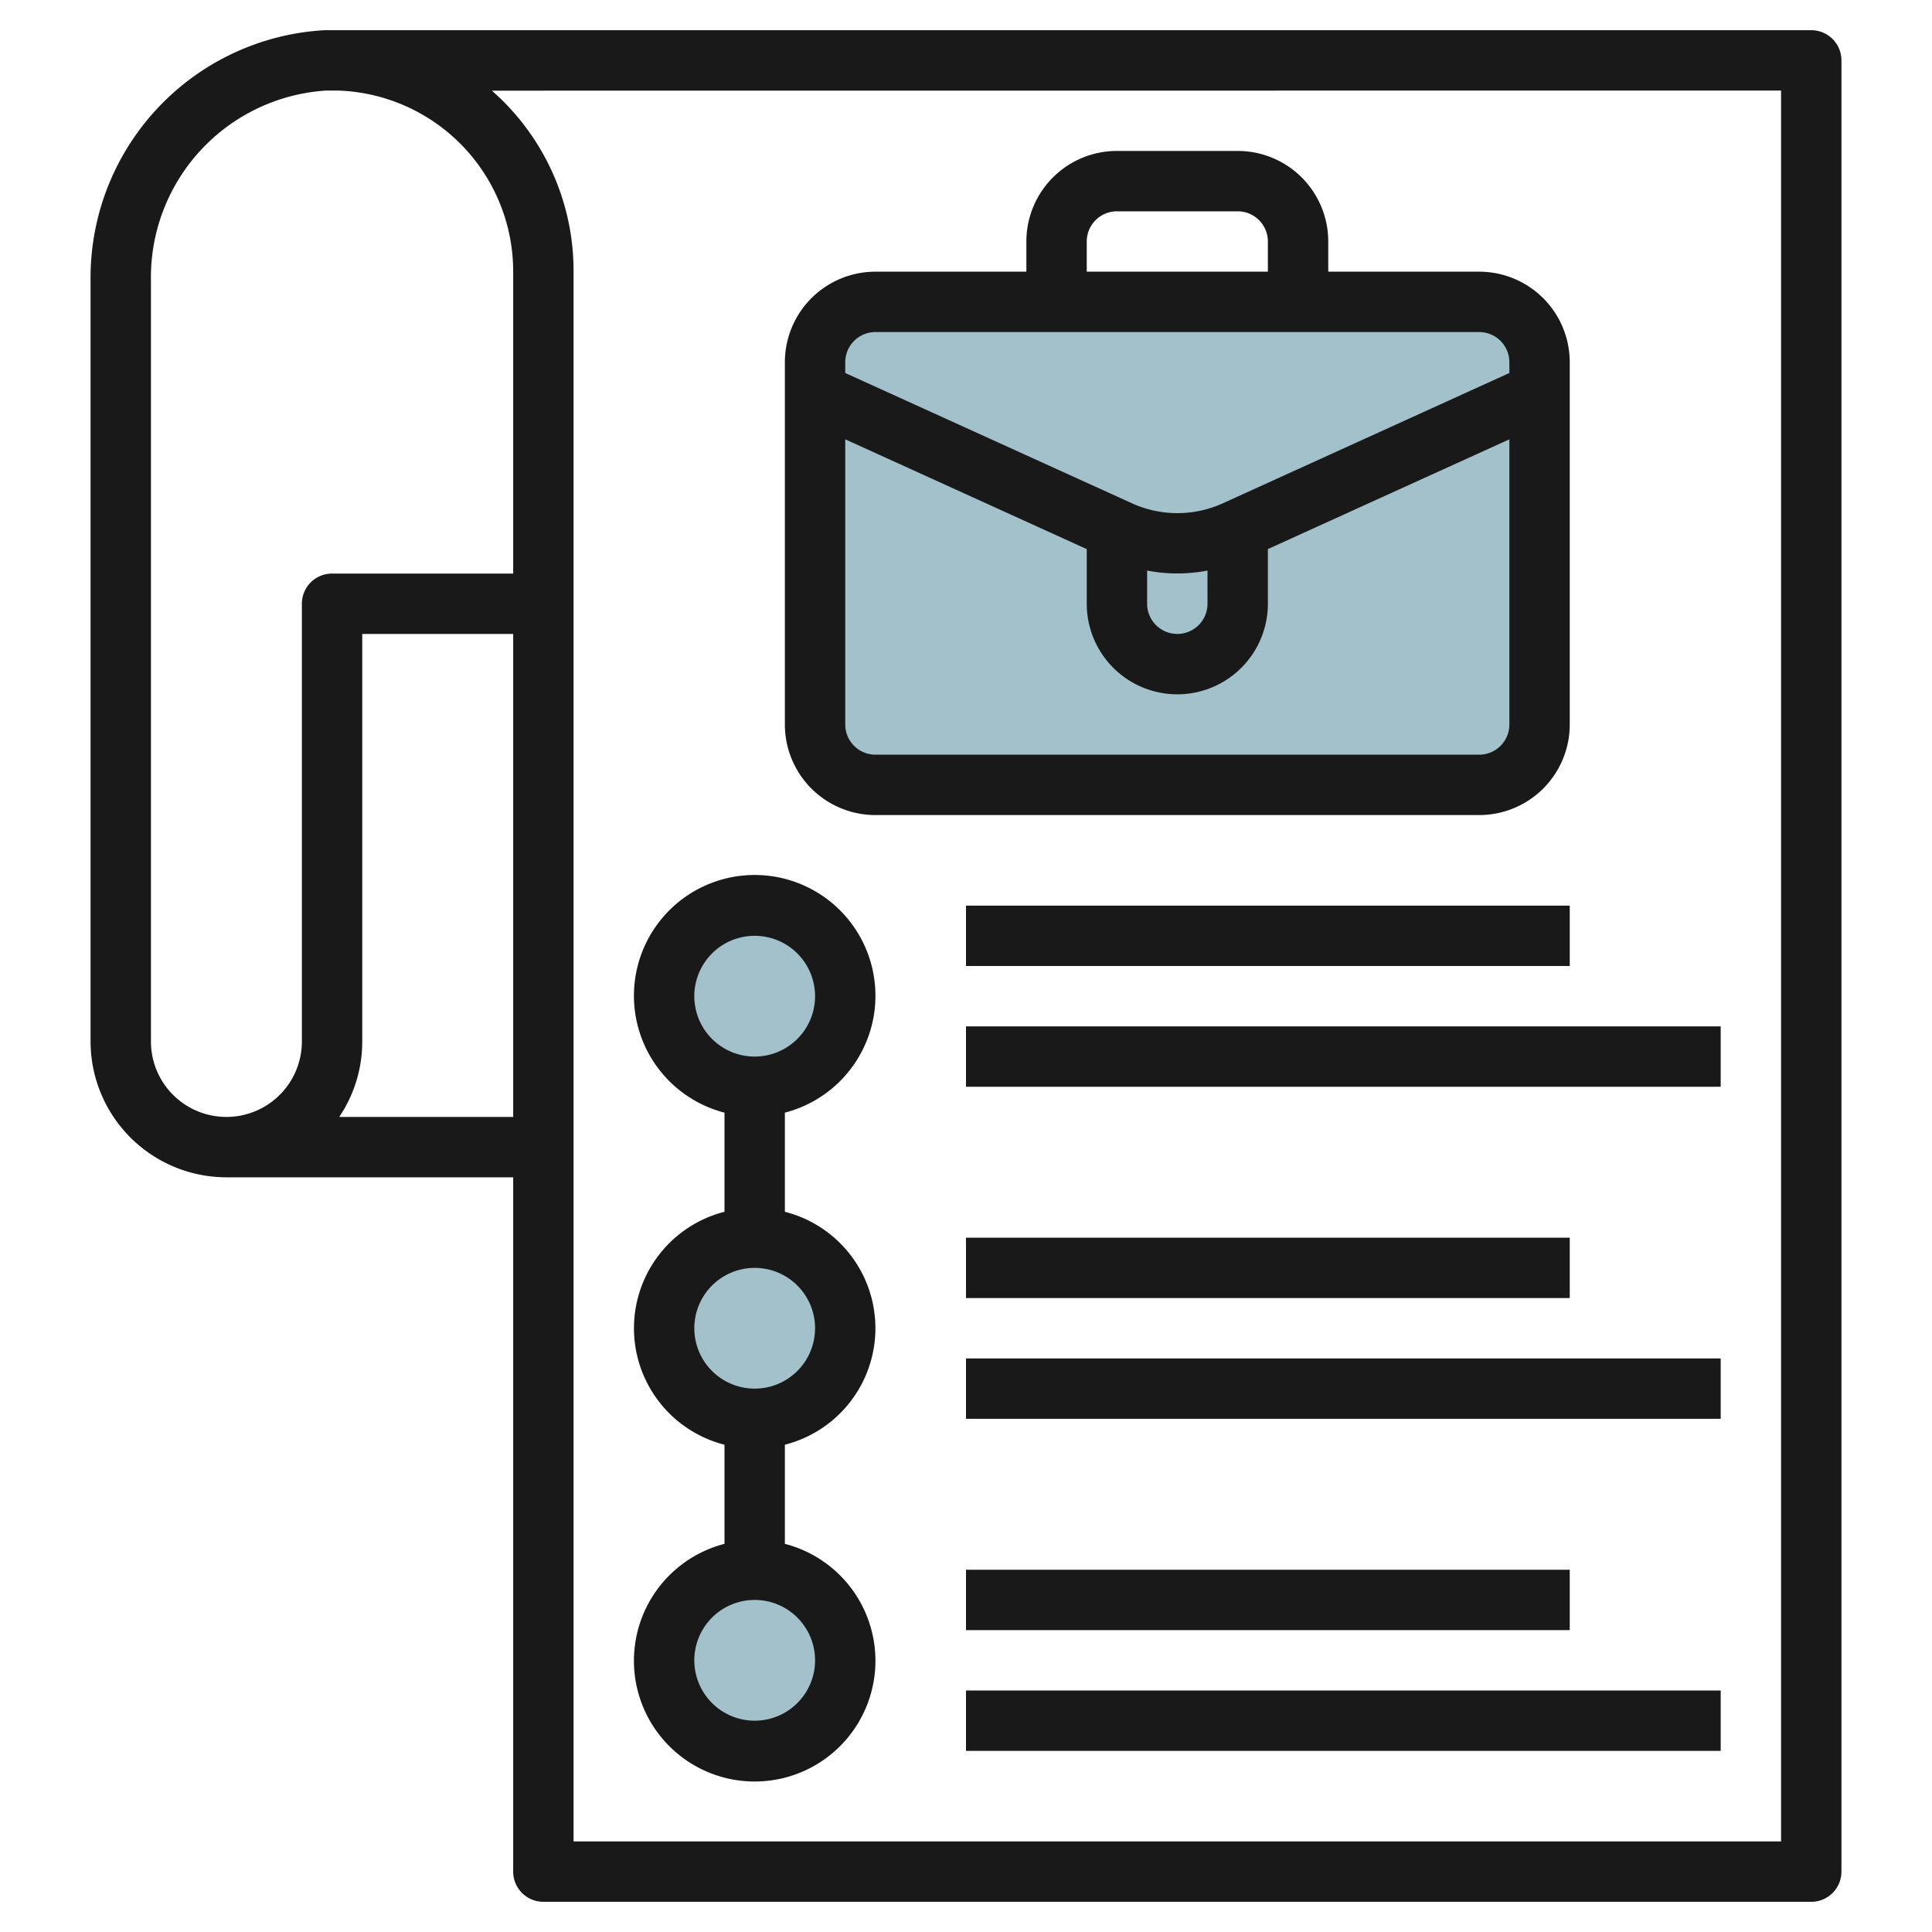 <svg id="Layer_3" height="512" viewBox="0 0 64 64" width="512" xmlns="http://www.w3.org/2000/svg" data-name="Layer 3"><circle cx="25" cy="33" fill="#a3c1ca" r="3"/><circle cx="25" cy="44" fill="#a3c1ca" r="3"/><circle cx="25" cy="55" fill="#a3c1ca" r="3"/><path d="m51 12a2 2 0 0 0 -2-2h-20a2 2 0 0 0 -2 2v12a2 2 0 0 0 2 2h20a2 2 0 0 0 2-2z" fill="#a3c1ca"/><g fill="#191919"><path d="m7.5 39h9.5v23a1 1 0 0 0 1 1h42a1 1 0 0 0 1-1v-60a1 1 0 0 0 -1-1h-48.765c-.159 0-.319 0-.48 0a8.213 8.213 0 0 0 -7.755 8.293v25.207a4.505 4.505 0 0 0 4.5 4.5zm3.738-2a4.474 4.474 0 0 0 .762-2.5v-13.5h5v16zm47.762-34v58h-40v-52a7.938 7.938 0 0 0 -2.429-5.742c-.091-.087-.182-.172-.276-.255zm-54 6.293a6.2 6.2 0 0 1 5.8-6.293h.4a6 6 0 0 1 5.8 6v10h-6a1 1 0 0 0 -1 1v14.5a2.5 2.5 0 0 1 -5 0z"/><path d="m29 27h20a3 3 0 0 0 3-3v-12a3 3 0 0 0 -3-3h-5v-1a3 3 0 0 0 -3-3h-4a3 3 0 0 0 -3 3v1h-5a3 3 0 0 0 -3 3v12a3 3 0 0 0 3 3zm20-2h-20a1 1 0 0 1 -1-1v-9.447l8 3.637v1.81a3 3 0 0 0 6 0v-1.811l8-3.636v9.447a1 1 0 0 1 -1 1zm-11-6.1a5.256 5.256 0 0 0 2 0v1.1a1 1 0 0 1 -2 0zm-2-10.9a1 1 0 0 1 1-1h4a1 1 0 0 1 1 1v1h-6zm-7 3h20a1 1 0 0 1 1 1v.356l-9.5 4.32a3.636 3.636 0 0 1 -2.994 0l-9.506-4.32v-.356a1 1 0 0 1 1-1z"/><path d="m21 55a4 4 0 1 0 5-3.858v-3.284a3.981 3.981 0 0 0 0-7.716v-3.284a4 4 0 1 0 -2 0v3.284a3.981 3.981 0 0 0 0 7.716v3.284a4 4 0 0 0 -3 3.858zm6 0a2 2 0 1 1 -2-2 2 2 0 0 1 2 2zm-4-22a2 2 0 1 1 2 2 2 2 0 0 1 -2-2zm0 11a2 2 0 1 1 2 2 2 2 0 0 1 -2-2z"/><path d="m32 30h20v2h-20z"/><path d="m32 34h25v2h-25z"/><path d="m32 41h20v2h-20z"/><path d="m32 45h25v2h-25z"/><path d="m32 52h20v2h-20z"/><path d="m32 56h25v2h-25z"/></g></svg>